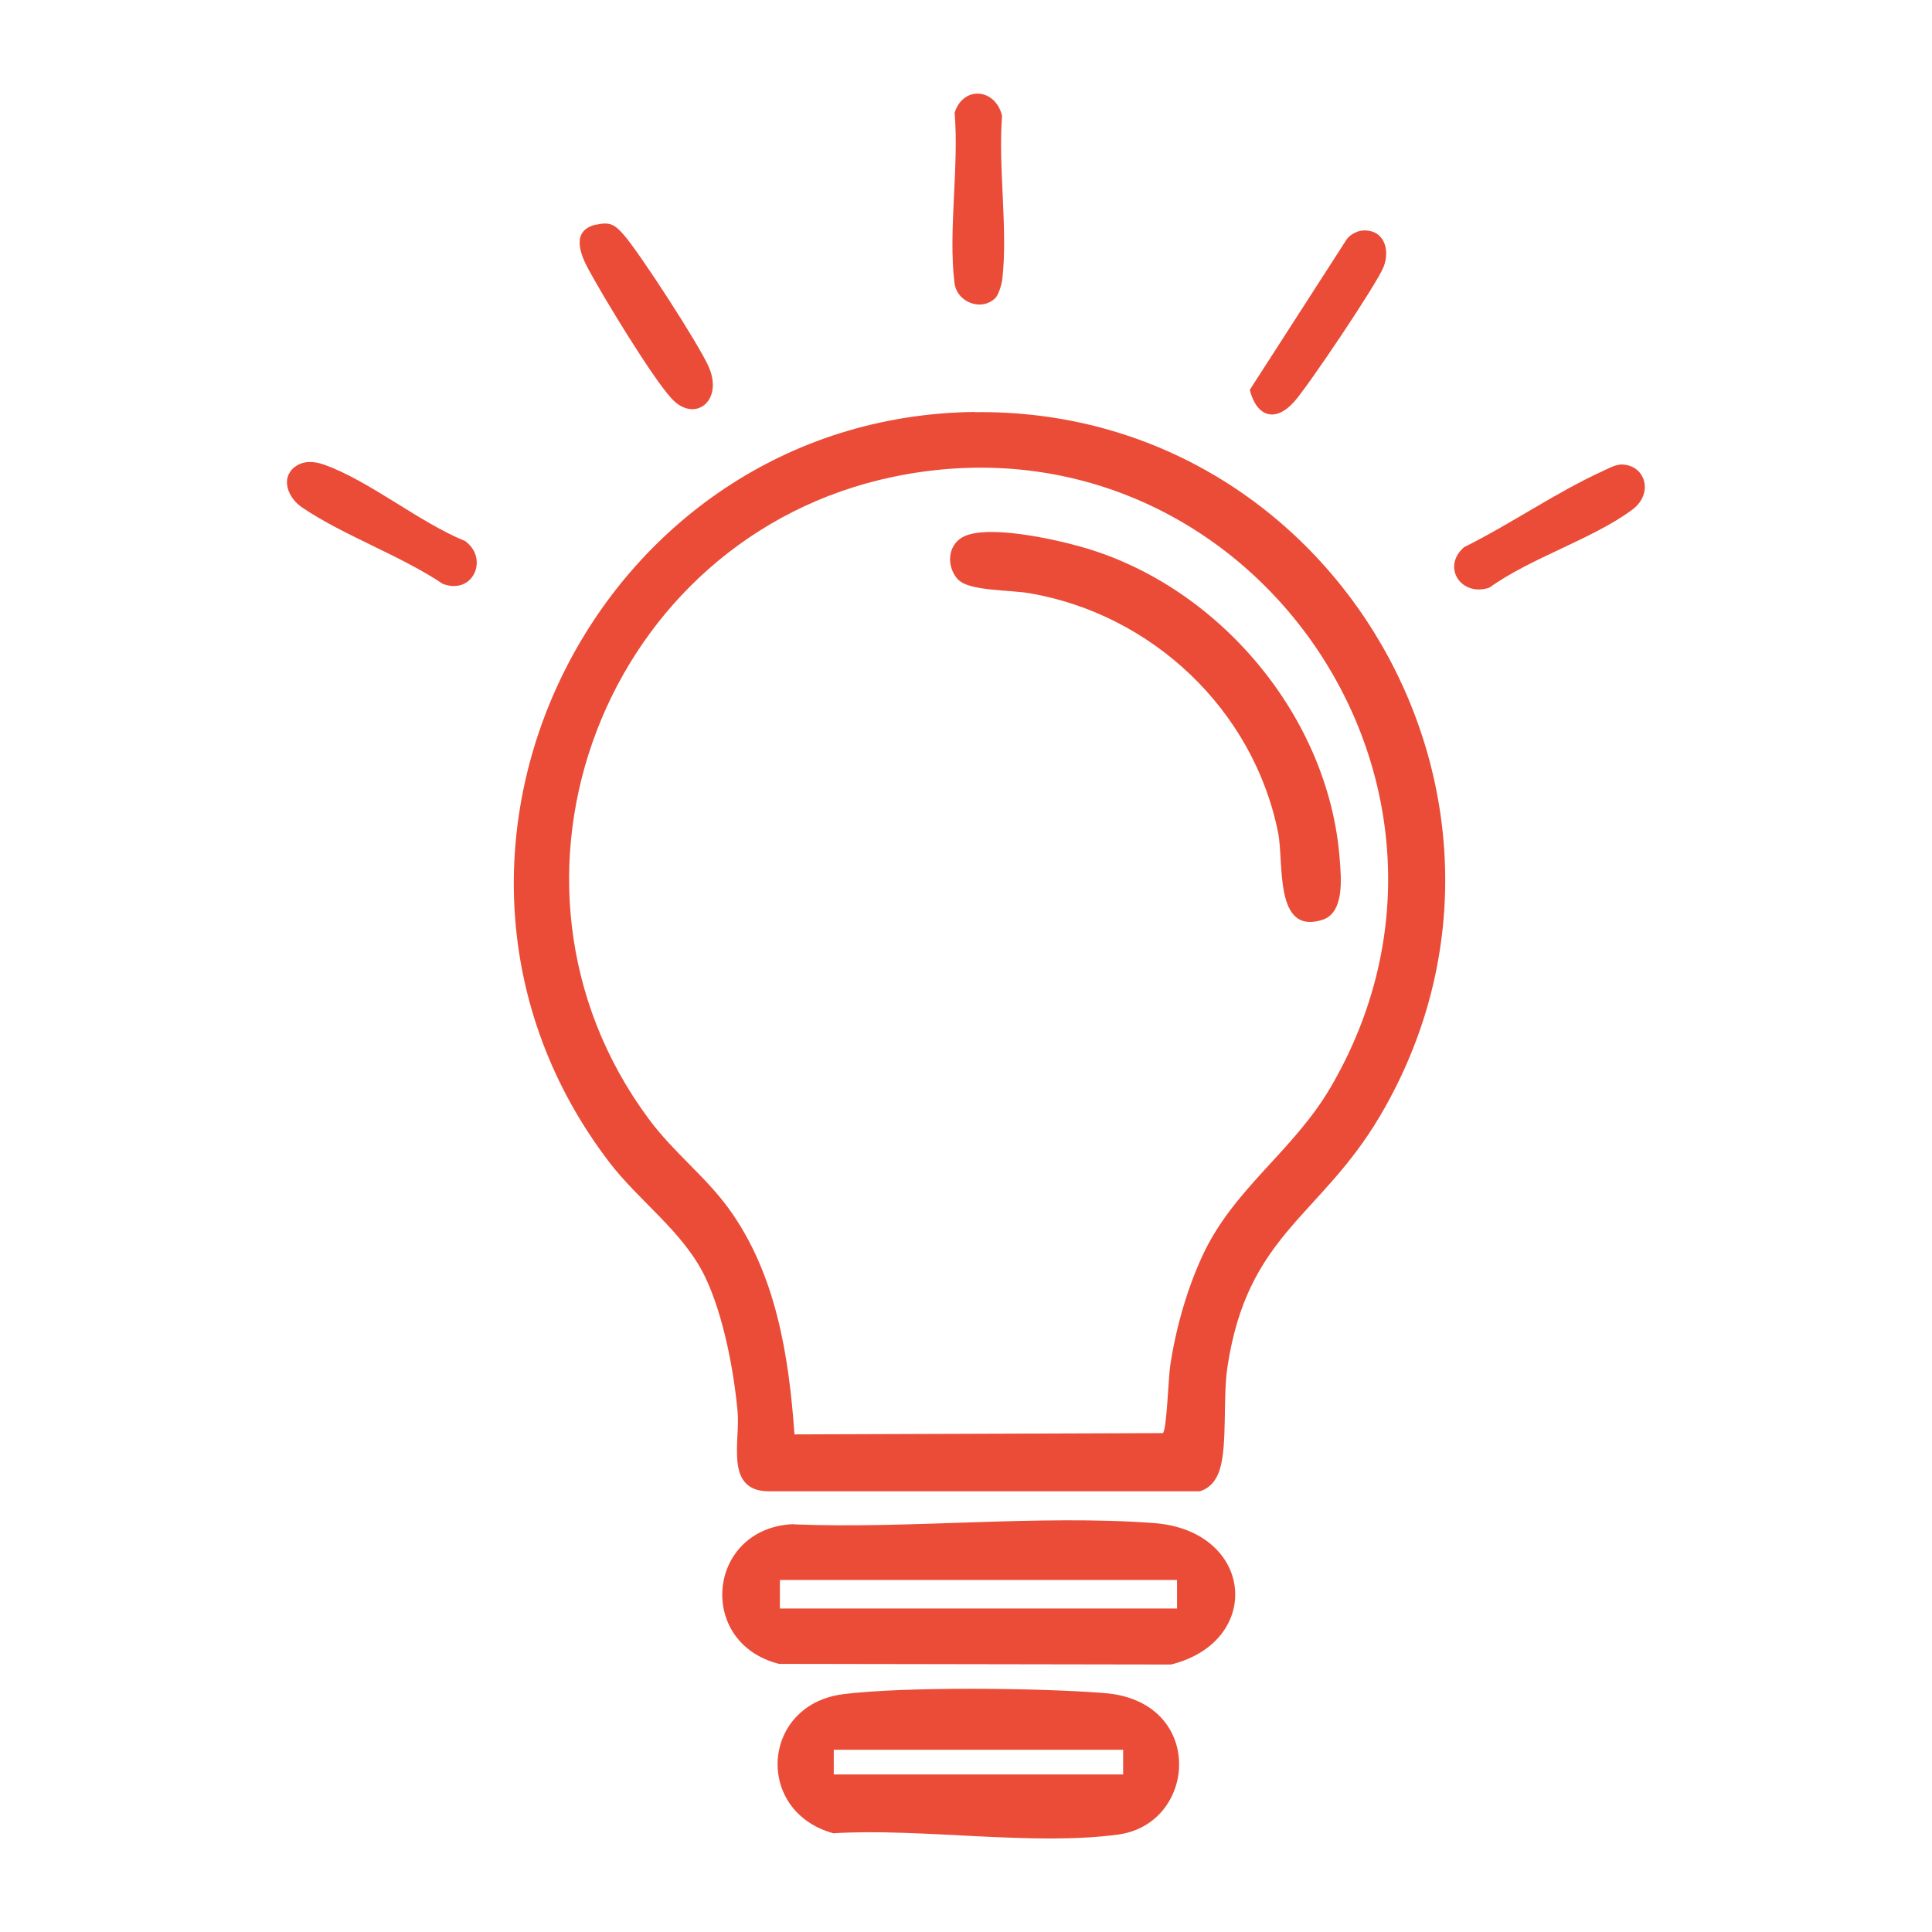 <svg xmlns="http://www.w3.org/2000/svg" id="Layer_1" data-name="Layer 1" viewBox="0 0 90 90"><defs><style>      .cls-1 {        fill: #ea4c38;      }    </style></defs><g id="M9h9Xf.tif"><g><path class="cls-1" d="M45.39,19.2c16.82-.22,27.48,18.23,18.9,32.78-2.79,4.73-6.17,5.49-7.11,11.69-.22,1.46,0,3.59-.35,4.76-.14.48-.44.89-.94,1.04h-20.13c-2.01-.05-1.27-2.34-1.4-3.71-.18-1.95-.66-4.48-1.5-6.25-1.02-2.14-3.09-3.54-4.5-5.4-10.77-14.15-.64-34.69,17.03-34.92ZM37.01,66.82l17.16-.06c.18-.12.26-2.59.34-3.12.25-1.7.77-3.55,1.49-5.11,1.44-3.15,4.23-4.88,5.98-7.87,8.38-14.33-4.09-31.83-20.36-28.45-13.44,2.8-19.62,18.8-11.41,29.9,1.14,1.55,2.63,2.67,3.73,4.18,2.21,3.04,2.81,6.86,3.07,10.53Z"></path><path class="cls-1" d="M36.97,71.01c5.45.22,11.39-.46,16.78-.06,4.67.35,5.13,5.51.8,6.59l-18.26-.03c-3.88-.98-3.35-6.34.67-6.51ZM36.33,73.6v1.33h18.5v-1.33h-18.5Z"></path><path class="cls-1" d="M39.28,78.92c2.89-.36,9.18-.29,12.17-.05,4.72.37,4.34,6.09.64,6.59-3.97.54-9.18-.31-13.27-.06-3.69-1.01-3.37-6,.47-6.48ZM52.32,81.51h-13.48v1.15h13.48v-1.15Z"></path><g><path class="cls-1" d="M75.45,21.64c1.18-.06,1.63,1.33.59,2.1-1.82,1.36-4.74,2.25-6.65,3.63-1.3.46-2.26-.94-1.19-1.88,2.18-1.08,4.25-2.53,6.45-3.54.22-.1.57-.29.79-.3Z"></path><path class="cls-1" d="M13.74,21.75c.39-.31.92-.26,1.34-.11,2.09.73,4.46,2.7,6.58,3.56,1.12.8.4,2.53-1.03,2-1.98-1.33-4.63-2.25-6.57-3.57-.64-.44-1.01-1.34-.33-1.88Z"></path><g><path class="cls-1" d="M27.76,10.47c.67-.15.88,0,1.29.46.76.87,3.52,5.13,3.97,6.17.69,1.59-.67,2.63-1.74,1.46-.91-.99-3.15-4.69-3.86-6-.4-.73-.83-1.83.35-2.1Z"></path><path class="cls-1" d="M46.37,13.88c-.64.64-1.8.22-1.91-.72-.29-2.42.22-5.43.01-7.91.4-1.26,1.89-1.15,2.21.14-.19,2.42.28,5.27.01,7.63-.03.23-.17.71-.32.86Z"></path><path class="cls-1" d="M63.46,10.74c1-.08,1.32.88.99,1.7s-3.48,5.5-4.15,6.26c-.9,1.02-1.77.7-2.08-.54l4.52-7.02c.15-.21.48-.38.72-.4Z"></path></g></g><path class="cls-1" d="M44.65,27.02c-.51-.52-.56-1.45.07-1.92,1.03-.77,4.56.05,5.81.42,6.3,1.85,11.39,7.9,11.88,14.52.07.89.22,2.48-.81,2.81-2.26.72-1.78-2.66-2.06-4.06-1.15-5.73-5.88-10.19-11.61-11.16-.89-.15-2.77-.1-3.27-.61Z"></path></g></g></svg>